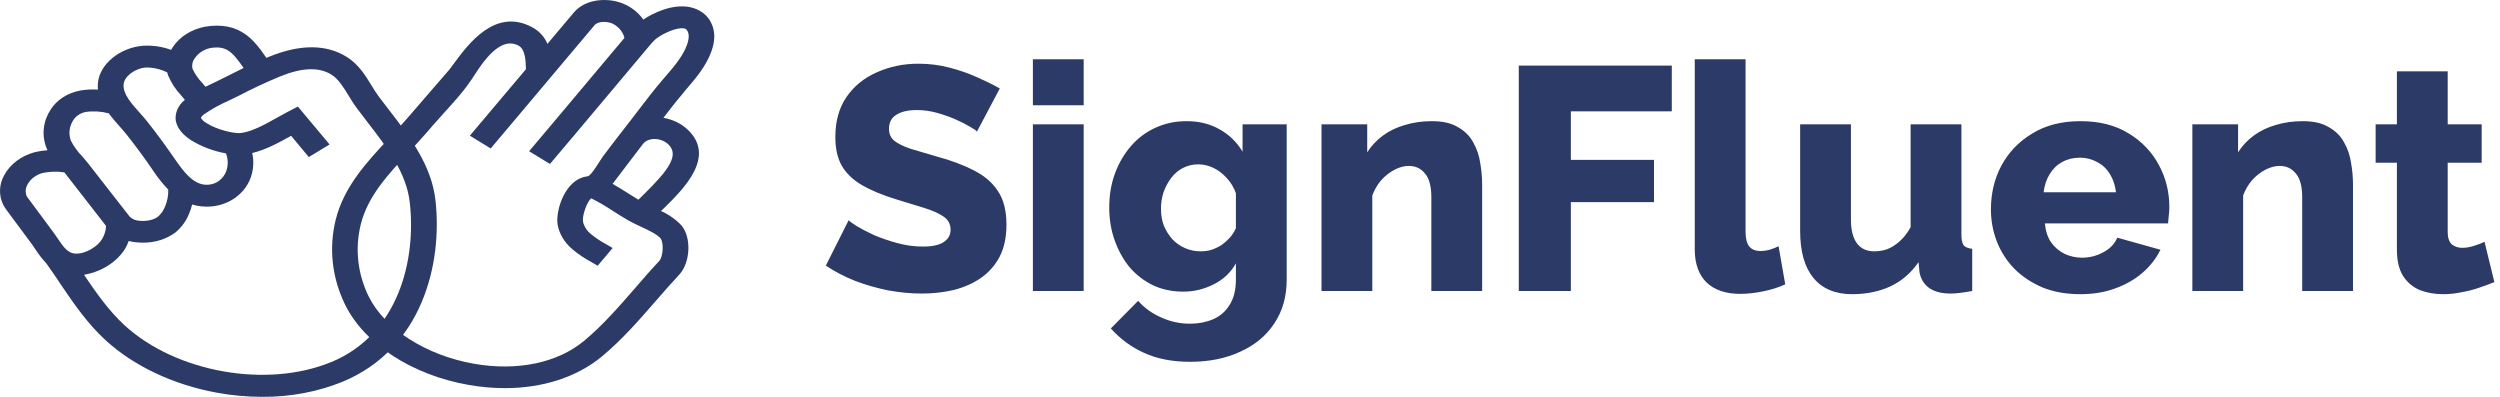 <svg width="189" height="30" viewBox="0 0 189 30" fill="none" xmlns="http://www.w3.org/2000/svg">
<path d="M32.923 15.15C32.622 12.476 30.979 10.345 29.39 8.285C29.13 7.948 28.871 7.611 28.618 7.275C28.436 7.034 28.267 6.753 28.084 6.457C27.629 5.713 27.114 4.867 26.226 4.311C24.679 3.343 22.717 3.33 20.385 4.273L20.136 4.375C19.265 3.108 18.174 1.558 15.472 2.024C14.971 2.124 14.5 2.31 14.087 2.571C13.675 2.832 13.329 3.163 13.074 3.544C13.021 3.621 12.975 3.694 12.93 3.77C12.262 3.522 11.535 3.415 10.809 3.46C9.065 3.597 7.539 4.849 7.406 6.249C7.389 6.424 7.389 6.599 7.406 6.774C6.957 6.744 6.506 6.768 6.065 6.845C5.595 6.933 5.152 7.106 4.767 7.353C4.383 7.6 4.065 7.915 3.835 8.276C3.547 8.713 3.37 9.196 3.314 9.695C3.258 10.193 3.325 10.697 3.511 11.172C3.536 11.231 3.563 11.289 3.591 11.357C3.256 11.38 2.924 11.432 2.602 11.512C2.104 11.65 1.646 11.873 1.254 12.168C0.863 12.464 0.547 12.825 0.327 13.229C0.128 13.575 0.018 13.954 0.002 14.339C-0.014 14.724 0.066 15.108 0.236 15.466C0.32 15.627 0.42 15.783 0.534 15.931C1.154 16.771 1.777 17.61 2.402 18.449C2.493 18.573 2.584 18.709 2.675 18.846C2.906 19.213 3.176 19.561 3.482 19.885L3.713 20.21C4.01 20.629 4.308 21.064 4.585 21.49C5.575 22.946 6.597 24.452 7.995 25.732C10.118 27.672 13.091 29.079 16.361 29.681C17.5 29.893 18.663 30 19.829 30C21.919 30.016 23.987 29.63 25.878 28.869C31.932 26.37 33.458 19.915 32.923 15.15ZM14.743 4.384C14.986 4.022 15.386 3.755 15.857 3.641C17.081 3.429 17.531 3.859 18.418 5.14C17.996 5.342 17.546 5.567 17.059 5.817C16.817 5.941 16.565 6.06 16.311 6.189C16.056 6.317 15.792 6.436 15.533 6.56C15.45 6.458 15.364 6.356 15.28 6.258C14.977 5.941 14.733 5.585 14.558 5.205C14.522 5.065 14.52 4.92 14.551 4.779C14.582 4.638 14.646 4.504 14.74 4.384H14.743ZM9.343 6.377C9.401 5.73 10.274 5.162 10.99 5.106C11.572 5.093 12.146 5.222 12.644 5.479C12.661 5.551 12.681 5.623 12.705 5.694C12.937 6.249 13.275 6.766 13.706 7.226C13.801 7.336 13.89 7.444 13.975 7.55C13.738 7.739 13.553 7.97 13.432 8.227C13.312 8.483 13.258 8.759 13.277 9.035C13.323 9.423 13.55 10.004 14.399 10.572C15.2 11.072 16.115 11.422 17.085 11.598C17.253 12.033 17.259 12.501 17.104 12.939C16.907 13.497 16.309 14.043 15.466 13.96C14.57 13.87 13.905 13.011 13.246 12.063C12.695 11.265 11.954 10.218 11.128 9.184C10.951 8.963 10.755 8.742 10.566 8.528C9.932 7.827 9.28 7.091 9.343 6.377ZM5.533 9.094C5.629 8.938 5.763 8.8 5.926 8.692C6.089 8.583 6.278 8.505 6.479 8.464C7.062 8.381 7.66 8.417 8.223 8.569C8.481 8.918 8.764 9.239 9.028 9.538C9.21 9.746 9.385 9.941 9.535 10.128C10.332 11.124 11.062 12.141 11.589 12.918C11.918 13.417 12.296 13.891 12.72 14.335C12.734 14.769 12.652 15.2 12.48 15.608C12.373 15.895 12.191 16.157 11.949 16.375C11.669 16.608 11.092 16.747 10.573 16.691C10.425 16.688 10.28 16.659 10.147 16.604C10.014 16.549 9.896 16.471 9.802 16.375L6.698 12.398C6.545 12.2 6.375 12.005 6.211 11.817C5.864 11.459 5.577 11.062 5.359 10.637C5.265 10.383 5.232 10.116 5.261 9.85C5.291 9.585 5.384 9.328 5.533 9.094ZM2.166 15.046C2.111 14.976 2.062 14.904 2.018 14.83C1.958 14.683 1.933 14.527 1.946 14.372C1.958 14.217 2.008 14.066 2.092 13.928C2.199 13.732 2.351 13.558 2.539 13.413C2.726 13.269 2.946 13.158 3.184 13.087C3.732 12.963 4.306 12.944 4.864 13.031C4.945 13.127 5.021 13.217 5.082 13.307L8.019 17.081C8.001 17.508 7.846 17.922 7.571 18.279C7.084 18.859 6.103 19.337 5.423 19.121C5.009 18.989 4.677 18.5 4.359 18.022C4.25 17.862 4.141 17.706 4.036 17.561C3.414 16.73 2.793 15.893 2.174 15.051L2.166 15.046ZM25.032 27.373C20.174 29.379 13.313 28.159 9.416 24.593C8.204 23.476 7.257 22.108 6.351 20.775C7.476 20.579 8.473 20.03 9.146 19.237C9.406 18.928 9.603 18.584 9.729 18.22C9.933 18.27 10.142 18.305 10.353 18.326C10.493 18.339 10.633 18.345 10.774 18.344C11.698 18.36 12.595 18.079 13.287 17.556C13.744 17.162 14.088 16.684 14.294 16.159C14.39 15.931 14.468 15.697 14.525 15.46C14.757 15.53 14.996 15.578 15.24 15.603C15.371 15.616 15.503 15.623 15.634 15.623C17.142 15.623 18.468 14.758 18.955 13.427C19.168 12.824 19.207 12.186 19.068 11.568C20.125 11.317 21.117 10.763 22.008 10.266L23.345 11.874L24.917 10.92L22.519 8.057L21.749 8.457C21.483 8.594 21.218 8.745 20.93 8.903C20.058 9.396 19.056 9.955 18.214 10.056C17.719 10.115 16.366 9.812 15.581 9.286C15.411 9.192 15.275 9.059 15.188 8.903C15.241 8.8 15.323 8.709 15.429 8.641C15.99 8.251 16.598 7.912 17.242 7.632C17.506 7.505 17.78 7.376 18.042 7.244C19.065 6.707 20.12 6.214 21.201 5.769C22.862 5.097 24.126 5.058 25.065 5.647C25.588 5.975 25.975 6.611 26.352 7.224C26.543 7.535 26.741 7.866 26.969 8.167C27.229 8.513 27.491 8.857 27.755 9.199C29.281 11.178 30.725 13.048 30.98 15.313C31.466 19.546 30.191 25.25 25.029 27.38L25.032 27.373Z" fill="#2B3A67"/>
<path d="M51.827 6.813C52.592 5.924 53.386 5.006 53.789 3.863C54.075 3.066 54.07 2.356 53.776 1.753C53.641 1.448 53.418 1.177 53.129 0.963C52.84 0.75 52.492 0.601 52.119 0.531C50.831 0.298 49.438 0.944 48.632 1.481C48.303 1.003 47.829 0.608 47.26 0.339C46.07 -0.218 44.295 -0.136 43.386 0.942L41.384 3.317C41.178 2.795 40.769 2.349 40.224 2.054C37.434 0.566 35.401 3.328 34.309 4.81C34.191 4.97 34.076 5.121 33.971 5.262L30.757 8.978C30.321 9.485 29.852 9.987 29.399 10.465C27.726 12.26 25.995 14.114 25.375 16.627C24.85 18.773 25.099 21.005 26.087 23.028C27.568 26.029 31.16 28.358 35.461 29.105C36.351 29.262 37.258 29.342 38.168 29.343C41.022 29.343 43.605 28.516 45.499 26.952C47.012 25.7 48.313 24.205 49.571 22.759C50.177 22.061 50.754 21.404 51.347 20.768C52.197 19.862 52.287 17.946 51.517 17.042C51.094 16.592 50.568 16.221 49.97 15.95L50.189 15.746C51.684 14.277 54.188 11.819 51.948 9.762C51.468 9.325 50.842 9.026 50.154 8.908C50.609 8.316 51.076 7.71 51.562 7.141L51.827 6.813ZM48.701 14.666L48.265 15.099C48.021 14.95 47.773 14.796 47.515 14.633C47.125 14.386 46.726 14.135 46.31 13.9C47.07 12.909 47.829 11.913 48.585 10.912C48.672 10.797 48.788 10.701 48.926 10.631C49.064 10.561 49.219 10.52 49.379 10.511C49.588 10.499 49.798 10.527 49.992 10.593C50.187 10.659 50.362 10.762 50.504 10.893C51.391 11.707 50.554 12.848 48.701 14.666ZM49.975 6.173C49.419 6.824 48.9 7.503 48.397 8.159C47.834 8.903 47.269 9.627 46.705 10.35C46.321 10.842 45.951 11.343 45.574 11.838C45.408 12.053 44.701 13.291 44.44 13.325C44.156 13.359 43.886 13.449 43.651 13.589C42.528 14.253 42.008 16.073 42.156 16.988C42.287 17.695 42.681 18.346 43.278 18.848C43.71 19.21 44.188 19.532 44.701 19.807C44.862 19.903 45.023 19.994 45.181 20.092L46.317 18.751C46.142 18.643 45.965 18.541 45.787 18.441C45.386 18.226 45.013 17.976 44.673 17.695C44.365 17.445 44.157 17.119 44.076 16.763C44 16.297 44.374 15.256 44.693 14.991C45.273 15.283 45.83 15.607 46.36 15.961C46.735 16.201 47.126 16.449 47.524 16.675C47.802 16.831 48.107 16.975 48.429 17.126C49.011 17.397 49.669 17.704 49.938 18.02C50.178 18.304 50.156 19.4 49.825 19.746C49.203 20.404 48.593 21.107 48.005 21.791C46.795 23.184 45.541 24.623 44.142 25.78C42.132 27.442 39.106 28.069 35.841 27.502C32.216 26.869 29.083 24.869 27.867 22.403C27.03 20.685 26.823 18.79 27.274 16.969C27.8 14.838 29.314 13.215 30.914 11.497C31.378 10.998 31.858 10.488 32.316 9.953C32.448 9.798 32.589 9.643 32.717 9.488C33.706 8.344 34.84 7.226 35.662 5.994C36.218 5.163 37.664 2.63 39.197 3.447C39.705 3.719 39.743 4.54 39.762 5.233L37.396 8.034L35.522 10.258L37.096 11.223L38.966 9.007L44.946 1.906C45.207 1.595 45.888 1.595 46.324 1.792C46.551 1.908 46.747 2.064 46.899 2.249C47.051 2.435 47.156 2.645 47.207 2.867C45.447 4.969 43.682 7.069 41.912 9.167L40.001 11.432L41.577 12.396L43.49 10.132C45.362 7.906 47.231 5.681 49.099 3.456C49.237 3.28 49.392 3.115 49.563 2.961C50.125 2.508 51.187 2.05 51.715 2.147C51.787 2.16 51.897 2.18 51.993 2.384C52.137 2.682 52.046 3.089 51.941 3.378C51.629 4.251 50.967 5.02 50.267 5.83C50.157 5.947 50.068 6.06 49.972 6.173H49.975Z" fill="#2B3A67"/>
<path d="M73.856 9.952C73.808 9.872 73.64 9.752 73.352 9.592C73.064 9.416 72.704 9.232 72.272 9.04C71.84 8.848 71.368 8.68 70.856 8.536C70.344 8.392 69.832 8.32 69.32 8.32C68.648 8.32 68.128 8.44 67.76 8.68C67.392 8.904 67.208 9.256 67.208 9.736C67.208 10.12 67.344 10.424 67.616 10.648C67.904 10.872 68.312 11.072 68.84 11.248C69.368 11.408 70.016 11.6 70.784 11.824C71.872 12.112 72.816 12.464 73.616 12.88C74.416 13.28 75.024 13.8 75.44 14.44C75.872 15.08 76.088 15.928 76.088 16.984C76.088 17.944 75.912 18.76 75.56 19.432C75.208 20.088 74.728 20.624 74.12 21.04C73.528 21.44 72.848 21.736 72.08 21.928C71.312 22.104 70.52 22.192 69.704 22.192C68.872 22.192 68.016 22.112 67.136 21.952C66.272 21.776 65.44 21.536 64.64 21.232C63.84 20.912 63.104 20.528 62.432 20.08L64.16 16.648C64.224 16.728 64.432 16.88 64.784 17.104C65.136 17.312 65.568 17.536 66.08 17.776C66.608 18 67.192 18.2 67.832 18.376C68.472 18.552 69.12 18.64 69.776 18.64C70.48 18.64 71 18.528 71.336 18.304C71.688 18.08 71.864 17.768 71.864 17.368C71.864 16.936 71.68 16.6 71.312 16.36C70.96 16.12 70.472 15.904 69.848 15.712C69.24 15.52 68.536 15.304 67.736 15.064C66.696 14.744 65.832 14.384 65.144 13.984C64.472 13.584 63.968 13.096 63.632 12.52C63.312 11.944 63.152 11.224 63.152 10.36C63.152 9.16 63.432 8.152 63.992 7.336C64.568 6.504 65.336 5.88 66.296 5.464C67.256 5.032 68.304 4.816 69.44 4.816C70.24 4.816 71.008 4.912 71.744 5.104C72.496 5.296 73.192 5.536 73.832 5.824C74.488 6.112 75.072 6.4 75.584 6.688L73.856 9.952ZM78.086 22V9.4H81.926V22H78.086ZM78.086 7.96V4.48H81.926V7.96H78.086ZM89.45 22.048C88.618 22.048 87.858 21.888 87.17 21.568C86.482 21.232 85.89 20.776 85.394 20.2C84.914 19.608 84.538 18.928 84.266 18.16C83.994 17.392 83.858 16.568 83.858 15.688C83.858 14.76 84.002 13.904 84.29 13.12C84.578 12.336 84.978 11.648 85.49 11.056C86.018 10.448 86.634 9.984 87.338 9.664C88.058 9.328 88.85 9.16 89.714 9.16C90.658 9.16 91.49 9.368 92.21 9.784C92.93 10.184 93.506 10.744 93.938 11.464V9.4H97.274V21.136C97.274 22.416 96.962 23.52 96.338 24.448C95.73 25.376 94.874 26.088 93.77 26.584C92.682 27.096 91.418 27.352 89.978 27.352C88.634 27.352 87.474 27.128 86.498 26.68C85.538 26.248 84.698 25.632 83.978 24.832L86.042 22.744C86.506 23.272 87.082 23.688 87.77 23.992C88.458 24.312 89.194 24.472 89.978 24.472C90.602 24.472 91.178 24.36 91.706 24.136C92.234 23.912 92.65 23.552 92.954 23.056C93.274 22.56 93.434 21.92 93.434 21.136V19.912C93.05 20.6 92.49 21.128 91.754 21.496C91.034 21.864 90.266 22.048 89.45 22.048ZM90.77 19C91.074 19 91.354 18.96 91.61 18.88C91.882 18.784 92.13 18.664 92.354 18.52C92.578 18.36 92.786 18.176 92.978 17.968C93.17 17.744 93.322 17.504 93.434 17.248V14.608C93.274 14.16 93.042 13.776 92.738 13.456C92.434 13.12 92.098 12.864 91.73 12.688C91.362 12.512 90.978 12.424 90.578 12.424C90.178 12.424 89.802 12.512 89.45 12.688C89.098 12.864 88.794 13.12 88.538 13.456C88.298 13.776 88.106 14.136 87.962 14.536C87.834 14.936 87.77 15.352 87.77 15.784C87.77 16.248 87.842 16.672 87.986 17.056C88.146 17.44 88.362 17.784 88.634 18.088C88.906 18.376 89.226 18.6 89.594 18.76C89.962 18.92 90.354 19 90.77 19ZM112.05 22H108.21V14.92C108.21 14.088 108.05 13.488 107.73 13.12C107.426 12.736 107.018 12.544 106.506 12.544C106.154 12.544 105.794 12.64 105.426 12.832C105.058 13.024 104.722 13.288 104.418 13.624C104.13 13.96 103.906 14.344 103.746 14.776V22H99.906V9.4H103.362V11.512C103.682 11.016 104.082 10.592 104.562 10.24C105.042 9.888 105.594 9.624 106.218 9.448C106.842 9.256 107.522 9.16 108.258 9.16C109.074 9.16 109.73 9.312 110.226 9.616C110.738 9.904 111.122 10.288 111.378 10.768C111.65 11.248 111.826 11.768 111.906 12.328C112.002 12.872 112.05 13.408 112.05 13.936V22ZM114.82 22V4.96H126.388V8.416H118.756V12.088H125.044V15.28H118.756V22H114.82ZM128.124 4.48H131.964V17.512C131.964 18.04 132.06 18.416 132.252 18.64C132.444 18.864 132.716 18.976 133.068 18.976C133.308 18.976 133.548 18.944 133.788 18.88C134.044 18.8 134.268 18.712 134.46 18.616L134.964 21.496C134.484 21.72 133.932 21.896 133.308 22.024C132.684 22.152 132.1 22.216 131.556 22.216C130.468 22.216 129.62 21.928 129.012 21.352C128.42 20.76 128.124 19.928 128.124 18.856V4.48ZM136.091 17.464V9.4H139.931V16.624C139.931 17.392 140.083 17.984 140.387 18.4C140.691 18.8 141.123 19 141.683 19C142.035 19 142.371 18.944 142.691 18.832C143.011 18.704 143.323 18.504 143.627 18.232C143.931 17.96 144.203 17.608 144.443 17.176V9.4H148.283V17.728C148.283 18.112 148.339 18.384 148.451 18.544C148.579 18.688 148.795 18.776 149.099 18.808V22C148.747 22.064 148.435 22.112 148.163 22.144C147.907 22.176 147.675 22.192 147.467 22.192C146.795 22.192 146.259 22.056 145.859 21.784C145.459 21.496 145.211 21.096 145.115 20.584L145.043 19.816C144.467 20.648 143.747 21.264 142.883 21.664C142.035 22.048 141.083 22.24 140.027 22.24C138.747 22.24 137.771 21.832 137.099 21.016C136.427 20.2 136.091 19.016 136.091 17.464ZM157.282 22.24C156.21 22.24 155.258 22.072 154.426 21.736C153.594 21.384 152.882 20.912 152.29 20.32C151.714 19.728 151.274 19.048 150.97 18.28C150.666 17.496 150.514 16.68 150.514 15.832C150.514 14.616 150.778 13.512 151.306 12.52C151.85 11.512 152.626 10.704 153.634 10.096C154.642 9.472 155.858 9.16 157.282 9.16C158.706 9.16 159.914 9.464 160.906 10.072C161.914 10.68 162.682 11.48 163.21 12.472C163.738 13.448 164.002 14.512 164.002 15.664C164.002 15.888 163.986 16.112 163.954 16.336C163.938 16.544 163.922 16.728 163.906 16.888H154.594C154.642 17.448 154.794 17.92 155.05 18.304C155.322 18.688 155.666 18.984 156.082 19.192C156.498 19.384 156.938 19.48 157.402 19.48C157.978 19.48 158.514 19.344 159.01 19.072C159.522 18.8 159.874 18.432 160.066 17.968L163.33 18.88C163.01 19.536 162.554 20.12 161.962 20.632C161.386 21.128 160.698 21.52 159.898 21.808C159.114 22.096 158.242 22.24 157.282 22.24ZM154.498 14.536H159.97C159.906 14.008 159.754 13.552 159.514 13.168C159.274 12.768 158.954 12.464 158.554 12.256C158.154 12.032 157.714 11.92 157.234 11.92C156.738 11.92 156.29 12.032 155.89 12.256C155.506 12.464 155.194 12.768 154.954 13.168C154.714 13.552 154.562 14.008 154.498 14.536ZM177.886 22H174.046V14.92C174.046 14.088 173.886 13.488 173.566 13.12C173.262 12.736 172.854 12.544 172.342 12.544C171.99 12.544 171.63 12.64 171.262 12.832C170.894 13.024 170.558 13.288 170.254 13.624C169.966 13.96 169.742 14.344 169.582 14.776V22H165.742V9.4H169.198V11.512C169.518 11.016 169.918 10.592 170.398 10.24C170.878 9.888 171.43 9.624 172.054 9.448C172.678 9.256 173.358 9.16 174.094 9.16C174.91 9.16 175.566 9.312 176.062 9.616C176.574 9.904 176.958 10.288 177.214 10.768C177.486 11.248 177.662 11.768 177.742 12.328C177.838 12.872 177.886 13.408 177.886 13.936V22ZM188.574 21.328C188.222 21.472 187.83 21.616 187.398 21.76C186.982 21.904 186.542 22.016 186.078 22.096C185.614 22.192 185.158 22.24 184.71 22.24C184.07 22.24 183.478 22.136 182.934 21.928C182.406 21.704 181.982 21.344 181.662 20.848C181.358 20.352 181.206 19.696 181.206 18.88V12.304H179.598V9.4H181.206V5.392H185.046V9.4H187.614V12.304H185.046V17.56C185.046 17.976 185.15 18.28 185.358 18.472C185.566 18.648 185.83 18.736 186.15 18.736C186.422 18.736 186.71 18.688 187.014 18.592C187.334 18.496 187.606 18.392 187.83 18.28L188.574 21.328Z" fill="#2B3A67"/>
</svg>
